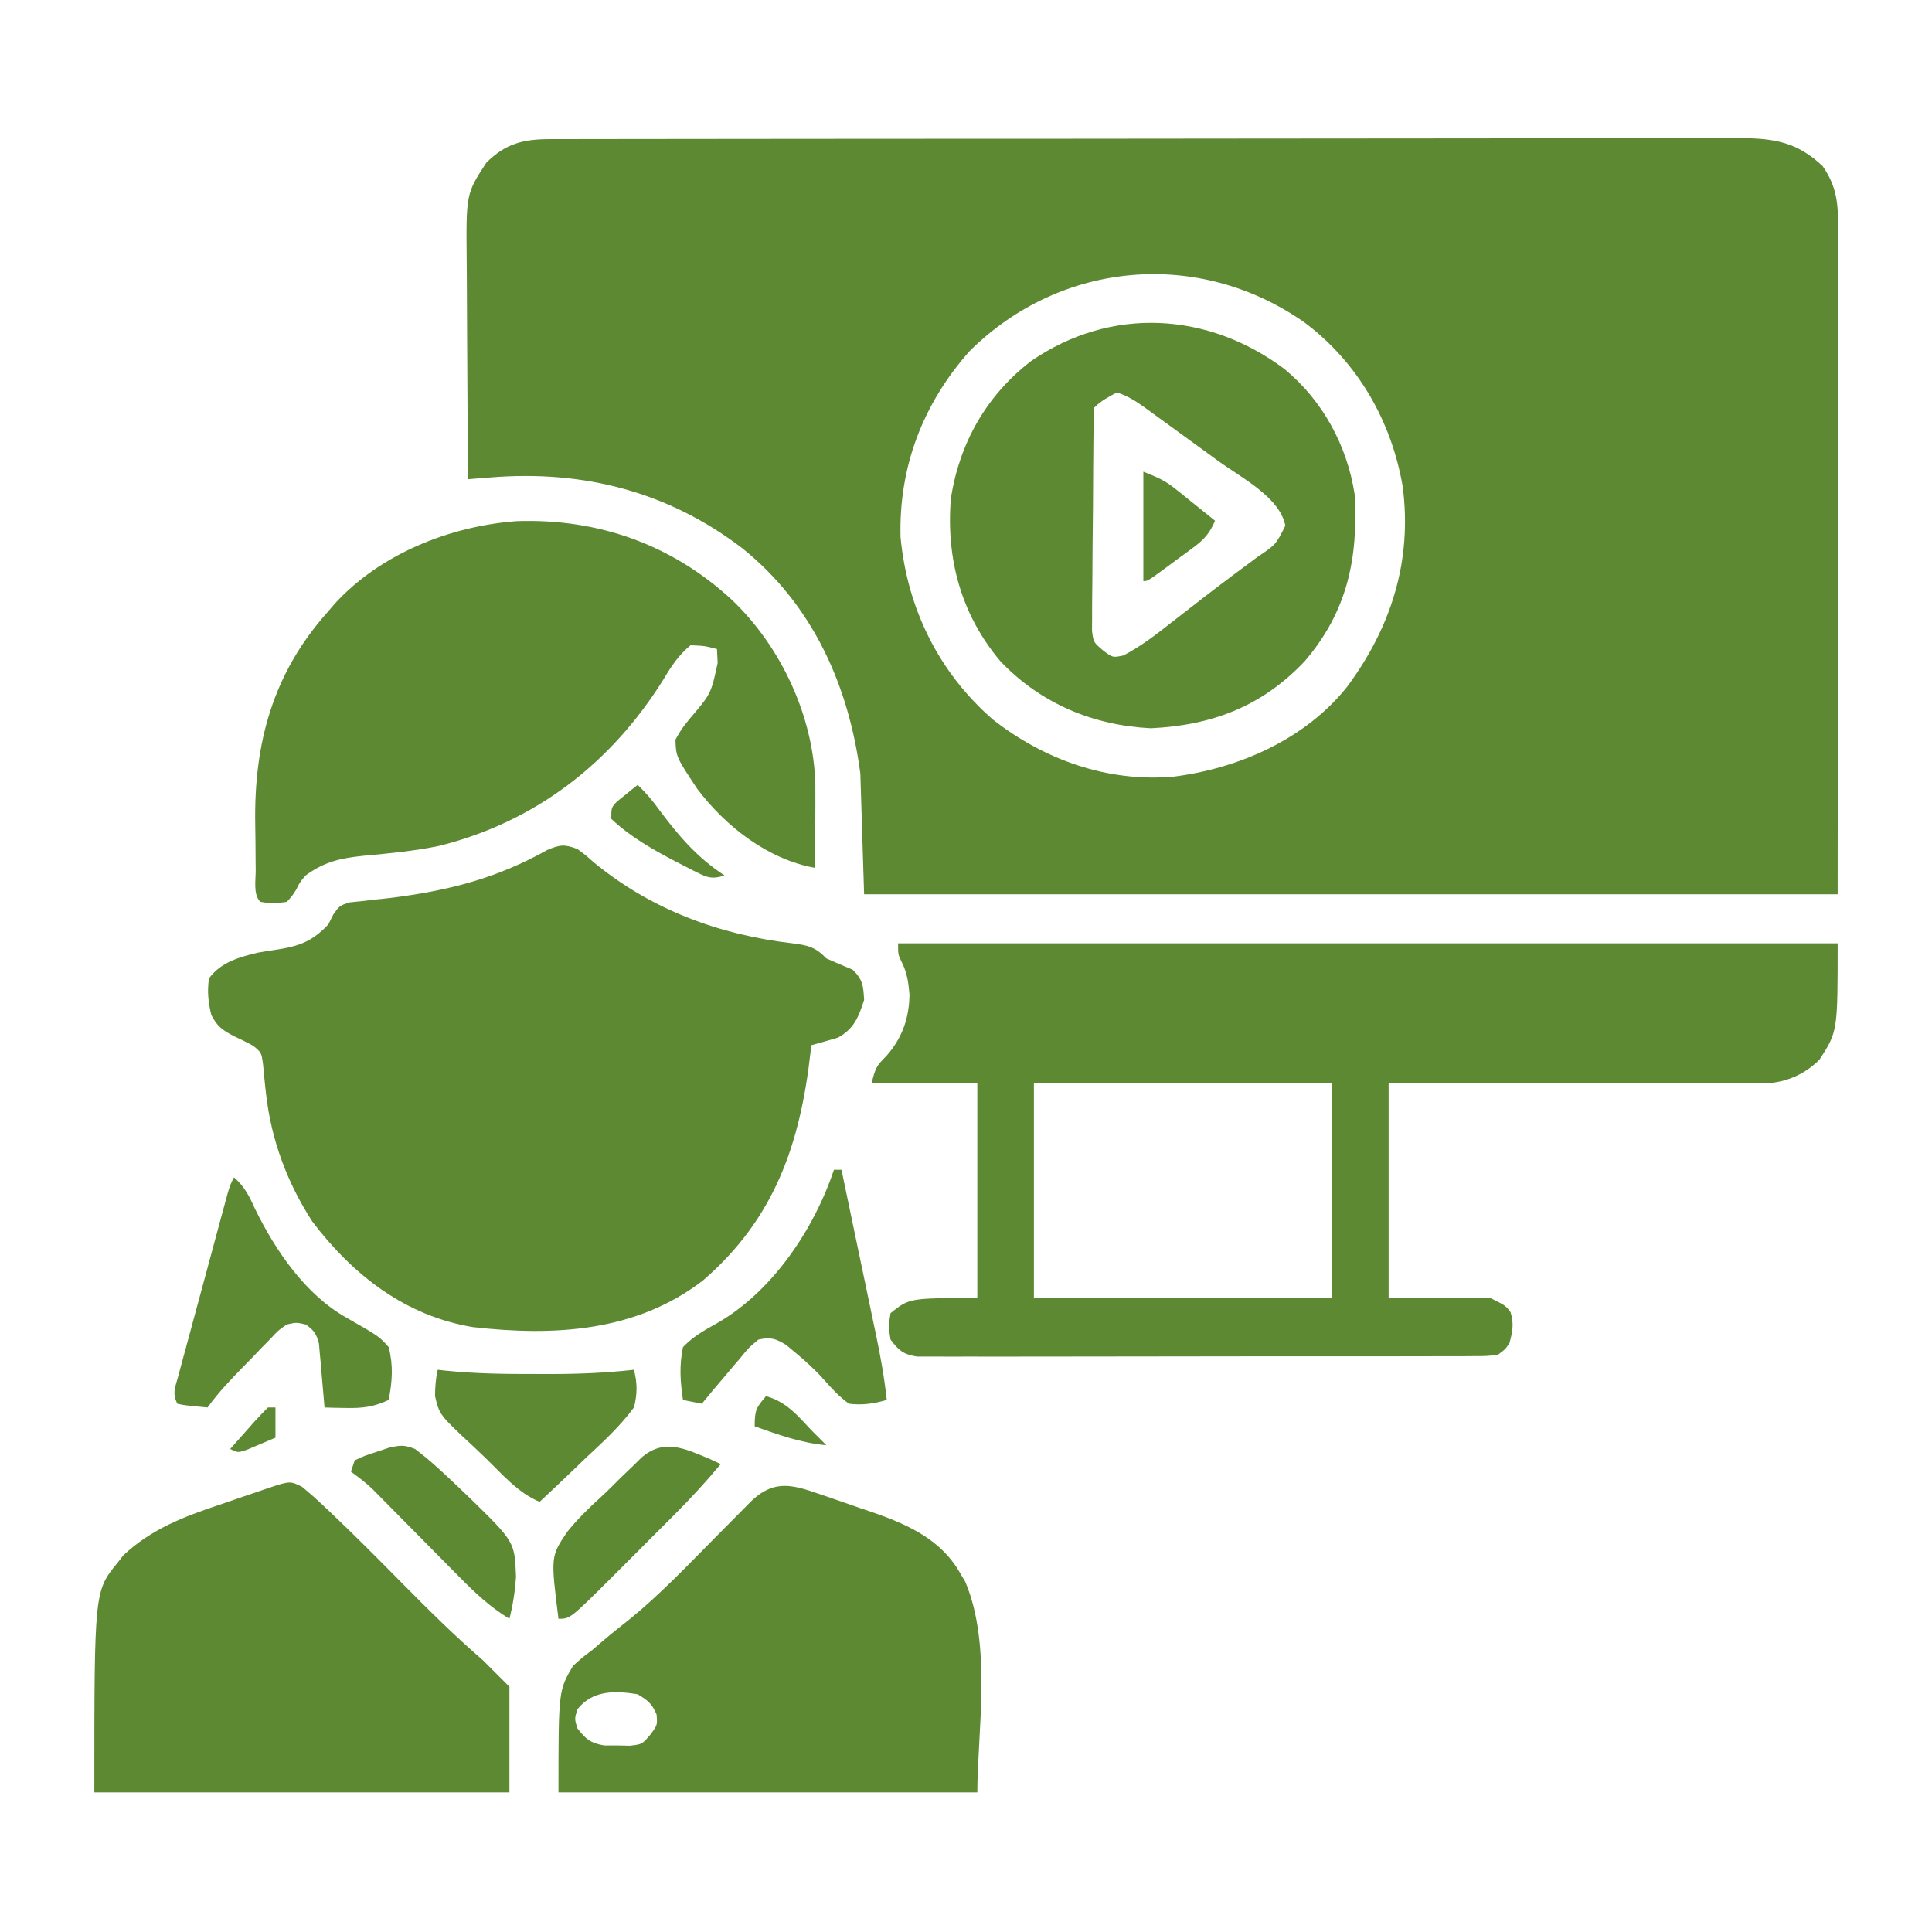<svg xmlns="http://www.w3.org/2000/svg" fill="none" viewBox="0 0 80 80" height="80" width="80">
<path fill="#5C8931" d="M22.756 5.761C22.937 5.76 23.118 5.759 23.304 5.759C23.503 5.759 23.701 5.759 23.906 5.759C24.119 5.759 24.332 5.758 24.546 5.758C25.132 5.757 25.718 5.756 26.304 5.756C26.936 5.756 27.568 5.755 28.2 5.754C29.582 5.752 30.964 5.751 32.346 5.75C33.209 5.749 34.071 5.749 34.934 5.748C37.323 5.746 39.711 5.745 42.099 5.744C42.252 5.744 42.405 5.744 42.563 5.744C42.716 5.744 42.869 5.744 43.027 5.744C43.338 5.744 43.648 5.744 43.959 5.744C44.113 5.744 44.267 5.744 44.425 5.744C46.922 5.743 49.418 5.74 51.915 5.737C54.477 5.733 57.04 5.731 59.602 5.731C61.041 5.731 62.48 5.73 63.919 5.727C65.144 5.724 66.369 5.724 67.595 5.725C68.22 5.726 68.845 5.725 69.47 5.723C70.042 5.721 70.615 5.721 71.187 5.723C71.492 5.724 71.797 5.722 72.102 5.72C73.484 5.728 74.43 5.894 75.469 6.875C76.062 7.723 76.117 8.434 76.112 9.448C76.113 9.565 76.113 9.683 76.113 9.804C76.113 10.2 76.112 10.596 76.111 10.991C76.111 11.279 76.111 11.567 76.112 11.855C76.112 12.627 76.111 13.399 76.109 14.17C76.109 14.894 76.109 15.618 76.109 16.342C76.108 18.46 76.106 20.578 76.103 22.695C76.1 27.426 76.097 32.157 76.094 37.031C62.791 37.031 49.487 37.031 35.781 37.031C35.73 35.381 35.678 33.731 35.625 32.031C35.145 28.397 33.663 25.053 30.747 22.71C27.676 20.359 24.172 19.461 20.339 19.767C20.158 19.781 19.977 19.796 19.791 19.81C19.585 19.827 19.585 19.827 19.375 19.844C19.364 18.401 19.356 16.959 19.351 15.516C19.348 14.846 19.345 14.176 19.34 13.506C19.334 12.859 19.332 12.212 19.331 11.564C19.33 11.318 19.328 11.072 19.325 10.826C19.298 8.025 19.298 8.025 20.137 6.738C20.93 5.945 21.666 5.762 22.756 5.761ZM40.156 14.531C38.222 16.707 37.212 19.325 37.29 22.245C37.569 25.197 38.868 27.839 41.113 29.795C43.247 31.465 45.872 32.4 48.6 32.159C51.293 31.821 54.056 30.608 55.781 28.438C57.601 25.986 58.484 23.226 58.083 20.147C57.619 17.44 56.222 14.999 54.012 13.349C49.646 10.292 43.937 10.788 40.156 14.531Z"></path>
<path fill="#5C8931" d="M23.906 35.156C24.236 35.396 24.236 35.396 24.58 35.703C26.953 37.659 29.761 38.703 32.796 39.059C33.457 39.141 33.766 39.214 34.219 39.688C34.582 39.847 34.947 40.003 35.312 40.156C35.731 40.575 35.748 40.819 35.781 41.406C35.553 42.114 35.358 42.615 34.688 42.969C34.324 43.076 33.959 43.181 33.594 43.281C33.579 43.42 33.579 43.42 33.563 43.562C33.134 47.371 32.077 50.46 29.105 53.024C26.34 55.151 22.949 55.336 19.582 54.953C16.789 54.492 14.625 52.805 12.94 50.592C11.899 48.991 11.236 47.216 11.019 45.317C11.007 45.211 10.995 45.105 10.982 44.995C10.949 44.693 10.921 44.39 10.894 44.086C10.826 43.586 10.826 43.586 10.488 43.306C10.223 43.161 9.951 43.029 9.678 42.901C9.197 42.645 9.002 42.508 8.75 42.031C8.623 41.493 8.576 41.065 8.652 40.518C9.119 39.854 9.93 39.618 10.701 39.443C10.96 39.398 11.219 39.357 11.479 39.319C12.418 39.171 12.934 38.973 13.594 38.281C13.661 38.148 13.727 38.014 13.796 37.876C14.062 37.5 14.062 37.5 14.478 37.366C14.643 37.349 14.807 37.332 14.977 37.315C15.161 37.293 15.344 37.271 15.533 37.249C15.825 37.219 15.825 37.219 16.123 37.188C18.528 36.889 20.536 36.388 22.658 35.197C23.185 34.975 23.379 34.953 23.906 35.156Z"></path>
<path fill="#5C8931" d="M37.188 39.062C50.027 39.062 62.866 39.062 76.094 39.062C76.094 42.71 76.094 42.71 75.342 43.877C74.728 44.491 73.975 44.812 73.112 44.863C72.936 44.863 72.936 44.863 72.757 44.862C72.622 44.863 72.487 44.863 72.348 44.863C72.201 44.863 72.055 44.862 71.903 44.861C71.748 44.861 71.593 44.861 71.432 44.862C70.918 44.861 70.404 44.86 69.89 44.859C69.534 44.859 69.177 44.858 68.821 44.858C67.883 44.858 66.945 44.856 66.007 44.855C64.881 44.853 63.755 44.852 62.63 44.851C60.92 44.849 59.21 44.846 57.5 44.844C57.5 47.783 57.5 50.722 57.5 53.75C58.892 53.75 60.284 53.75 61.719 53.75C62.344 54.062 62.344 54.062 62.549 54.336C62.697 54.82 62.634 55.141 62.5 55.625C62.319 55.884 62.319 55.884 62.031 56.094C61.592 56.153 61.592 56.153 61.048 56.154C60.842 56.156 60.636 56.157 60.423 56.159C60.194 56.158 59.965 56.158 59.736 56.157C59.495 56.158 59.255 56.159 59.014 56.16C58.359 56.163 57.705 56.163 57.051 56.162C56.505 56.161 55.959 56.162 55.413 56.163C54.125 56.166 52.837 56.165 51.549 56.163C50.22 56.162 48.891 56.164 47.562 56.168C46.421 56.172 45.28 56.172 44.139 56.172C43.458 56.171 42.776 56.172 42.095 56.174C41.454 56.177 40.813 56.176 40.172 56.173C39.937 56.172 39.702 56.173 39.466 56.175C39.145 56.177 38.824 56.175 38.503 56.172C38.234 56.172 38.234 56.172 37.959 56.172C37.397 56.076 37.213 55.921 36.875 55.469C36.787 54.922 36.787 54.922 36.875 54.375C37.656 53.75 37.656 53.75 40.469 53.75C40.469 50.811 40.469 47.872 40.469 44.844C39.025 44.844 37.581 44.844 36.094 44.844C36.247 44.231 36.288 44.138 36.699 43.73C37.354 42.992 37.651 42.16 37.66 41.172C37.616 40.678 37.562 40.278 37.336 39.833C37.188 39.531 37.188 39.531 37.188 39.062ZM42.812 44.844C42.812 47.783 42.812 50.722 42.812 53.75C46.886 53.75 50.959 53.75 55.156 53.75C55.156 50.811 55.156 47.872 55.156 44.844C51.083 44.844 47.009 44.844 42.812 44.844Z"></path>
<path fill="#5C8931" d="M30.312 24.844C32.343 26.783 33.689 29.66 33.762 32.483C33.765 33.006 33.764 33.529 33.76 34.053C33.759 34.234 33.758 34.416 33.758 34.602C33.756 35.047 33.753 35.492 33.75 35.938C31.794 35.583 30.055 34.229 28.875 32.67C27.993 31.339 27.993 31.339 27.969 30.625C28.21 30.2 28.21 30.2 28.555 29.766C29.442 28.729 29.442 28.729 29.717 27.451C29.707 27.261 29.698 27.071 29.688 26.875C29.171 26.742 29.171 26.742 28.594 26.719C28.1 27.123 27.795 27.591 27.471 28.135C25.3 31.613 22.165 34.031 18.184 35.027C17.157 35.24 16.105 35.339 15.06 35.435C14.103 35.534 13.441 35.678 12.656 36.25C12.413 36.536 12.413 36.536 12.266 36.836C12.082 37.122 12.082 37.122 11.875 37.344C11.289 37.422 11.289 37.422 10.781 37.344C10.475 37.037 10.592 36.449 10.588 36.03C10.586 35.911 10.585 35.792 10.584 35.67C10.582 35.416 10.58 35.163 10.579 34.91C10.577 34.655 10.574 34.4 10.569 34.146C10.508 30.783 11.293 27.872 13.594 25.312C13.675 25.217 13.756 25.122 13.839 25.023C15.736 22.935 18.631 21.783 21.396 21.579C24.762 21.463 27.825 22.544 30.312 24.844Z"></path>
<path fill="#5C8931" d="M12.5 61.562C12.823 61.825 13.12 62.088 13.42 62.375C13.508 62.458 13.597 62.541 13.688 62.627C14.71 63.595 15.7 64.595 16.689 65.596C17.766 66.684 18.84 67.75 20 68.75C20.541 69.291 20.541 69.291 21.094 69.844C21.094 71.287 21.094 72.731 21.094 74.219C15.422 74.219 9.75 74.219 3.906 74.219C3.906 65.889 3.906 65.889 4.863 64.717C4.944 64.613 5.025 64.509 5.109 64.401C6.263 63.315 7.603 62.805 9.083 62.311C9.427 62.196 9.769 62.077 10.111 61.958C10.331 61.883 10.55 61.808 10.77 61.734C10.922 61.681 10.922 61.681 11.078 61.627C12.011 61.32 12.011 61.32 12.5 61.562Z"></path>
<path fill="#5C8931" d="M53.184 15.278C54.769 16.587 55.777 18.437 56.094 20.469C56.245 23.122 55.793 25.314 54.023 27.383C52.254 29.247 50.209 30.032 47.656 30.156C45.262 30.036 43.105 29.138 41.435 27.393C39.796 25.454 39.168 23.133 39.375 20.625C39.735 18.336 40.85 16.369 42.695 14.951C45.998 12.679 50.02 12.91 53.184 15.278ZM46.25 16.25C45.905 16.431 45.59 16.598 45.312 16.875C45.294 17.174 45.286 17.473 45.282 17.772C45.28 17.964 45.277 18.156 45.275 18.354C45.273 18.565 45.271 18.776 45.27 18.988C45.269 19.093 45.268 19.199 45.267 19.308C45.263 19.869 45.26 20.43 45.258 20.991C45.255 21.571 45.248 22.151 45.24 22.73C45.235 23.175 45.233 23.621 45.232 24.066C45.231 24.28 45.229 24.494 45.225 24.707C45.22 25.006 45.221 25.306 45.221 25.605C45.22 25.775 45.219 25.945 45.218 26.121C45.278 26.595 45.278 26.595 45.682 26.938C46.074 27.233 46.074 27.233 46.515 27.142C47.268 26.752 47.909 26.246 48.574 25.723C48.866 25.496 49.158 25.27 49.45 25.044C49.595 24.931 49.739 24.819 49.889 24.703C50.606 24.148 51.334 23.608 52.063 23.067C52.83 22.552 52.83 22.552 53.223 21.768C53 20.588 51.379 19.767 50.449 19.092C50.321 18.998 50.192 18.904 50.06 18.807C49.676 18.527 49.291 18.248 48.906 17.969C48.793 17.886 48.68 17.804 48.564 17.719C48.262 17.499 47.959 17.279 47.656 17.061C47.567 16.996 47.478 16.931 47.387 16.864C47.007 16.592 46.697 16.399 46.25 16.25Z"></path>
<path fill="#5C8931" d="M34.482 62.053C34.864 62.184 35.245 62.317 35.625 62.451C35.911 62.547 35.911 62.547 36.202 62.645C37.63 63.147 38.979 63.767 39.756 65.137C39.827 65.255 39.897 65.374 39.97 65.497C41.085 68.135 40.469 71.772 40.469 74.219C34.745 74.219 29.022 74.219 23.125 74.219C23.125 70 23.125 70 23.73 68.977C24.119 68.627 24.119 68.627 24.531 68.32C24.662 68.207 24.794 68.094 24.929 67.977C25.309 67.65 25.699 67.34 26.094 67.031C27.343 66.008 28.456 64.838 29.59 63.691C29.985 63.293 30.38 62.894 30.775 62.496C30.865 62.405 30.956 62.313 31.048 62.219C32.18 61.081 33.069 61.587 34.482 62.053ZM23.906 70.781C23.789 71.172 23.789 71.172 23.906 71.562C24.256 72.018 24.443 72.171 25.015 72.276C25.19 72.276 25.366 72.276 25.547 72.275C25.723 72.279 25.898 72.282 26.079 72.286C26.59 72.228 26.59 72.228 26.939 71.817C27.223 71.428 27.223 71.428 27.188 70.996C26.996 70.54 26.827 70.411 26.406 70.156C25.465 70.001 24.535 69.98 23.906 70.781Z"></path>
<path fill="#5C8931" d="M9.688 48.75C10.13 49.135 10.325 49.538 10.566 50.068C11.405 51.785 12.65 53.611 14.349 54.565C15.7 55.337 15.7 55.337 16.094 55.781C16.291 56.547 16.244 57.197 16.094 57.969C15.48 58.258 15.002 58.316 14.326 58.301C14.159 58.298 13.992 58.295 13.82 58.292C13.631 58.287 13.631 58.287 13.438 58.281C13.431 58.194 13.424 58.106 13.416 58.016C13.383 57.619 13.347 57.223 13.311 56.826C13.3 56.688 13.289 56.551 13.277 56.409C13.265 56.277 13.252 56.144 13.239 56.008C13.229 55.886 13.218 55.764 13.207 55.638C13.105 55.233 13 55.082 12.656 54.844C12.274 54.755 12.274 54.755 11.875 54.844C11.52 55.089 11.52 55.089 11.2 55.437C11.078 55.561 10.955 55.685 10.829 55.813C10.641 56.01 10.641 56.01 10.449 56.211C10.322 56.34 10.196 56.469 10.065 56.602C9.539 57.141 9.035 57.669 8.594 58.281C7.632 58.19 7.632 58.19 7.344 58.125C7.122 57.682 7.254 57.454 7.382 56.979C7.429 56.805 7.475 56.63 7.523 56.451C7.575 56.262 7.626 56.073 7.679 55.879C7.731 55.686 7.783 55.493 7.837 55.294C7.947 54.885 8.057 54.476 8.168 54.068C8.311 53.544 8.453 53.019 8.594 52.495C8.728 51.995 8.863 51.495 8.998 50.996C9.049 50.807 9.1 50.618 9.152 50.424C9.223 50.163 9.223 50.163 9.296 49.896C9.338 49.742 9.379 49.589 9.422 49.43C9.531 49.062 9.531 49.062 9.688 48.75Z"></path>
<path fill="#5C8931" d="M34.531 48.438C34.634 48.438 34.737 48.438 34.844 48.438C35.086 49.594 35.328 50.75 35.569 51.907C35.652 52.3 35.734 52.693 35.816 53.086C35.935 53.653 36.053 54.219 36.171 54.785C36.208 54.96 36.245 55.135 36.283 55.315C36.466 56.198 36.623 57.071 36.719 57.969C36.181 58.123 35.714 58.194 35.156 58.125C34.744 57.831 34.444 57.499 34.109 57.12C33.74 56.708 33.356 56.358 32.93 56.006C32.806 55.903 32.683 55.799 32.556 55.693C32.111 55.423 31.916 55.36 31.406 55.469C30.996 55.812 30.996 55.812 30.625 56.27C30.523 56.387 30.523 56.387 30.419 56.507C30.225 56.732 30.034 56.96 29.844 57.188C29.708 57.347 29.708 57.347 29.569 57.51C29.398 57.713 29.23 57.919 29.062 58.125C28.805 58.073 28.547 58.022 28.281 57.969C28.166 57.211 28.123 56.535 28.281 55.781C28.698 55.352 29.117 55.109 29.64 54.82C31.948 53.529 33.704 50.919 34.531 48.438Z"></path>
<path fill="#5C8931" d="M18.125 56.719C18.222 56.73 18.319 56.741 18.419 56.752C19.677 56.883 20.924 56.898 22.187 56.895C22.389 56.895 22.59 56.896 22.798 56.896C23.957 56.895 25.098 56.85 26.25 56.719C26.393 57.279 26.394 57.719 26.25 58.281C25.681 59.051 24.996 59.682 24.297 60.332C24.108 60.513 23.92 60.694 23.732 60.875C23.273 61.317 22.81 61.754 22.344 62.188C21.455 61.816 20.814 61.065 20.136 60.402C19.968 60.239 19.798 60.077 19.626 59.917C18.197 58.587 18.197 58.587 18.015 57.816C18.015 57.432 18.041 57.092 18.125 56.719Z"></path>
<path fill="#5C8931" d="M29.385 60.41C29.536 60.481 29.688 60.552 29.844 60.625C29.225 61.366 28.58 62.068 27.896 62.75C27.756 62.89 27.756 62.89 27.614 63.032C27.418 63.228 27.222 63.424 27.026 63.619C26.729 63.915 26.433 64.212 26.137 64.51C25.945 64.701 25.754 64.892 25.562 65.084C25.475 65.171 25.388 65.258 25.298 65.349C23.606 67.031 23.606 67.031 23.125 67.031C22.801 64.441 22.801 64.441 23.498 63.417C23.909 62.909 24.367 62.458 24.85 62.019C25.15 61.745 25.435 61.46 25.721 61.171C25.907 60.99 26.095 60.811 26.284 60.632C26.369 60.547 26.454 60.463 26.541 60.375C27.474 59.547 28.337 59.974 29.385 60.41Z"></path>
<path fill="#5C8931" d="M17.188 60C17.509 60.245 17.805 60.489 18.103 60.76C18.189 60.838 18.275 60.916 18.364 60.997C18.639 61.251 18.91 61.508 19.18 61.768C19.271 61.855 19.361 61.942 19.455 62.031C21.313 63.846 21.313 63.846 21.367 65.298C21.325 65.897 21.24 66.448 21.094 67.031C20.284 66.538 19.655 65.944 18.993 65.268C18.885 65.159 18.777 65.05 18.665 64.938C18.322 64.591 17.979 64.244 17.637 63.897C17.293 63.549 16.949 63.201 16.605 62.854C16.391 62.638 16.178 62.422 15.965 62.206C15.868 62.108 15.771 62.01 15.671 61.909C15.587 61.823 15.502 61.737 15.415 61.648C15.136 61.387 14.841 61.162 14.531 60.938C14.583 60.783 14.634 60.628 14.688 60.469C15.091 60.281 15.091 60.281 15.596 60.117C15.761 60.062 15.926 60.006 16.097 59.949C16.589 59.838 16.729 59.822 17.188 60Z"></path>
<path fill="#5C8931" d="M47.344 19.531C47.925 19.764 48.225 19.885 48.68 20.25C48.776 20.327 48.872 20.403 48.971 20.482C49.069 20.561 49.167 20.641 49.268 20.723C49.368 20.803 49.469 20.884 49.573 20.967C49.82 21.165 50.066 21.363 50.312 21.562C50.097 22.069 49.869 22.333 49.428 22.659C49.317 22.741 49.206 22.824 49.092 22.909C48.976 22.993 48.86 23.077 48.74 23.164C48.624 23.251 48.507 23.337 48.387 23.427C47.525 24.062 47.525 24.062 47.344 24.062C47.344 22.567 47.344 21.072 47.344 19.531Z"></path>
<path fill="#5C8931" d="M26.406 32.5C26.747 32.826 27.029 33.163 27.305 33.545C28.102 34.616 28.876 35.516 30 36.25C29.422 36.443 29.216 36.299 28.688 36.039C28.525 35.955 28.525 35.955 28.359 35.869C28.248 35.813 28.138 35.756 28.023 35.698C27.067 35.198 26.097 34.656 25.312 33.906C25.312 33.438 25.312 33.438 25.552 33.187C25.704 33.064 25.704 33.064 25.859 32.94C25.961 32.857 26.062 32.774 26.167 32.689C26.246 32.626 26.325 32.564 26.406 32.5Z"></path>
<path fill="#5C8931" d="M31.719 57.812C32.556 58.041 33.02 58.608 33.594 59.219C33.719 59.344 33.845 59.47 33.975 59.6C34.055 59.68 34.136 59.761 34.219 59.844C33.175 59.749 32.234 59.41 31.25 59.062C31.25 58.396 31.309 58.291 31.719 57.812Z"></path>
<path fill="#5C8931" d="M11.094 58.281C11.197 58.281 11.3 58.281 11.406 58.281C11.406 58.694 11.406 59.106 11.406 59.531C11.153 59.64 10.899 59.747 10.645 59.853C10.503 59.913 10.362 59.973 10.216 60.035C9.844 60.156 9.844 60.156 9.531 60C9.784 59.713 10.038 59.426 10.293 59.141C10.365 59.059 10.437 58.977 10.511 58.892C10.699 58.683 10.896 58.481 11.094 58.281Z"></path>
</svg>
